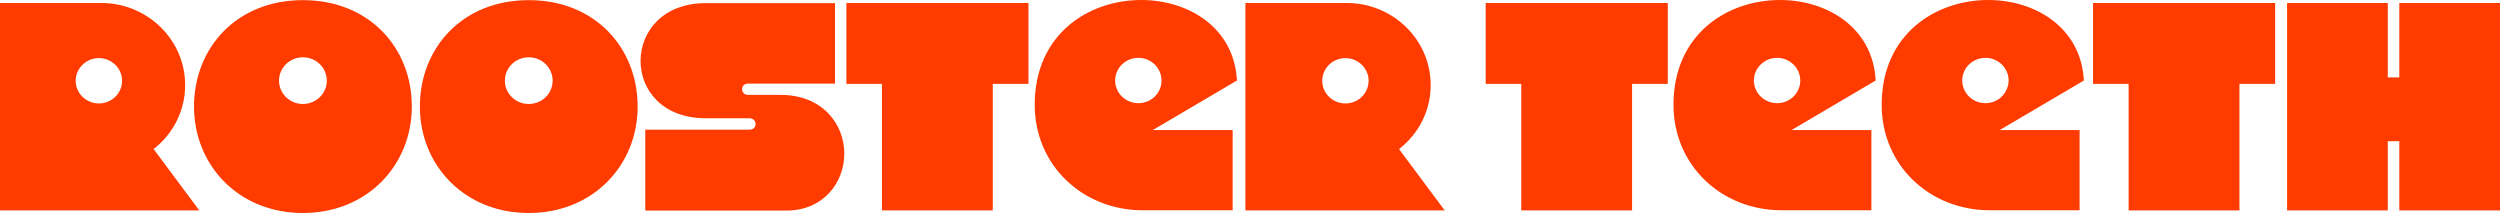 <svg version="1.1" xmlns="http://www.w3.org/2000/svg" xmlns:xlink="http://www.w3.org/1999/xlink" width="247" height="21.045" viewBox="0,0,247,21.045"><g transform="translate(-116,-176.5)"><g data-paper-data="{&quot;isPaintingLayer&quot;:true}" fill="#ff3b00" fill-rule="nonzero" stroke="none" stroke-width="1" stroke-linecap="butt" stroke-linejoin="miter" stroke-miterlimit="10" stroke-dasharray="" stroke-dashoffset="0" style="mix-blend-mode: normal"><path d="M193.119,185.876h-3.197c-0.398,0 -0.604,-0.282 -0.604,-0.563c0,-0.282 0.192,-0.55 0.604,-0.55h8.576v-7.954h-12.775c-4.268,0 -6.436,2.857 -6.436,5.714c0,2.83 2.127,5.66 6.436,5.66h4.322c0.398,0 0.604,0.295 0.604,0.577c0,0.282 -0.192,0.55 -0.604,0.55h-10.292v7.994h13.942c3.691,0 5.722,-2.803 5.722,-5.62c0,-2.884 -2.113,-5.808 -6.298,-5.808zM228.756,176.5c4.666,0 9.18,2.723 9.454,7.954l-8.316,4.896h7.891v7.927h-8.838c-6.01,0 -10.716,-4.467 -10.716,-10.422c0,-7.015 5.351,-10.355 10.525,-10.355zM230.758,184.454c0,-1.234 -1.028,-2.24 -2.291,-2.24c-1.262,0 -2.291,1.006 -2.291,2.24c0,1.234 1.029,2.24 2.291,2.24c1.276,0 2.291,-0.993 2.291,-2.24zM291.864,176.5c4.666,0 9.18,2.736 9.454,7.954l-8.315,4.896h7.89v7.927h-8.837c-6.01,0 -10.716,-4.467 -10.716,-10.422c0,-7.015 5.35,-10.355 10.524,-10.355zM293.867,184.454c0,-1.234 -1.029,-2.24 -2.291,-2.24c-1.262,0 -2.292,1.006 -2.292,2.24c0,1.234 1.03,2.24 2.292,2.24c1.262,0 2.291,-0.993 2.291,-2.24zM312.434,176.5c4.666,0 9.18,2.736 9.454,7.954l-8.315,4.896h7.89v7.927h-8.837c-6.01,0 -10.717,-4.467 -10.717,-10.422c0,-7.015 5.366,-10.355 10.525,-10.355zM314.451,184.454c0,-1.234 -1.03,-2.24 -2.291,-2.24c-1.263,0 -2.292,1.006 -2.292,2.24c0,1.234 1.029,2.24 2.292,2.24c1.261,0 2.276,-0.993 2.291,-2.24zM131.177,191.227l4.515,6.063h-19.691v-20.495h9.99c4.583,0 8.302,3.635 8.302,8.115c0,2.562 -1.221,4.842 -3.115,6.317zM128.062,184.481c0,-1.234 -1.029,-2.24 -2.292,-2.24c-1.262,0 -2.292,1.006 -2.292,2.24c0,1.234 1.029,2.24 2.292,2.24c1.262,0 2.292,-1.006 2.292,-2.24zM254.223,191.227l4.516,6.063h-19.691v-20.495h10.003c4.583,0 8.301,3.635 8.301,8.115c0,2.562 -1.221,4.842 -3.129,6.317zM251.219,184.481c0,-1.234 -1.029,-2.24 -2.291,-2.24c-1.263,0 -2.292,1.006 -2.292,2.24c0,1.234 1.029,2.24 2.292,2.24c1.262,0 2.291,-1.006 2.291,-2.24zM199.623,176.795h17.989v7.994h-3.526v12.501h-10.95v-12.501h-3.513zM262.786,184.789v-7.994h17.99v7.994h-3.527v12.501h-10.949v-12.501h-3.527zM322.794,184.789v-7.994h17.989v7.994h-3.526v12.501h-10.95v-12.501h-3.526zM156.686,187.029c0,5.808 -4.419,10.516 -10.758,10.516c-6.34,0 -10.758,-4.708 -10.758,-10.516c0,-5.808 4.213,-10.516 10.758,-10.516c6.545,0 10.772,4.708 10.758,10.516zM148.288,184.467c0,-1.274 -1.057,-2.307 -2.36,-2.307c-1.304,0 -2.36,1.033 -2.36,2.307c0,1.274 1.057,2.307 2.36,2.307c1.304,0 2.36,-1.033 2.36,-2.307zM363,176.795v20.495h-9.948v-6.841h-1.14v6.841h-9.949v-20.495h9.949v7.35h1.14v-7.35zM178.999,187.029c0,5.808 -4.418,10.516 -10.758,10.516c-6.34,0 -10.758,-4.708 -10.758,-10.516c0,-5.808 4.213,-10.516 10.758,-10.516c6.545,0 10.758,4.708 10.758,10.516zM170.601,184.467c0,-1.274 -1.057,-2.307 -2.36,-2.307c-1.304,0 -2.36,1.033 -2.36,2.307c0,1.274 1.057,2.307 2.36,2.307c1.304,0 2.36,-1.033 2.36,-2.307z"/></g></g></svg><!--rotationCenter:124:3.5-->